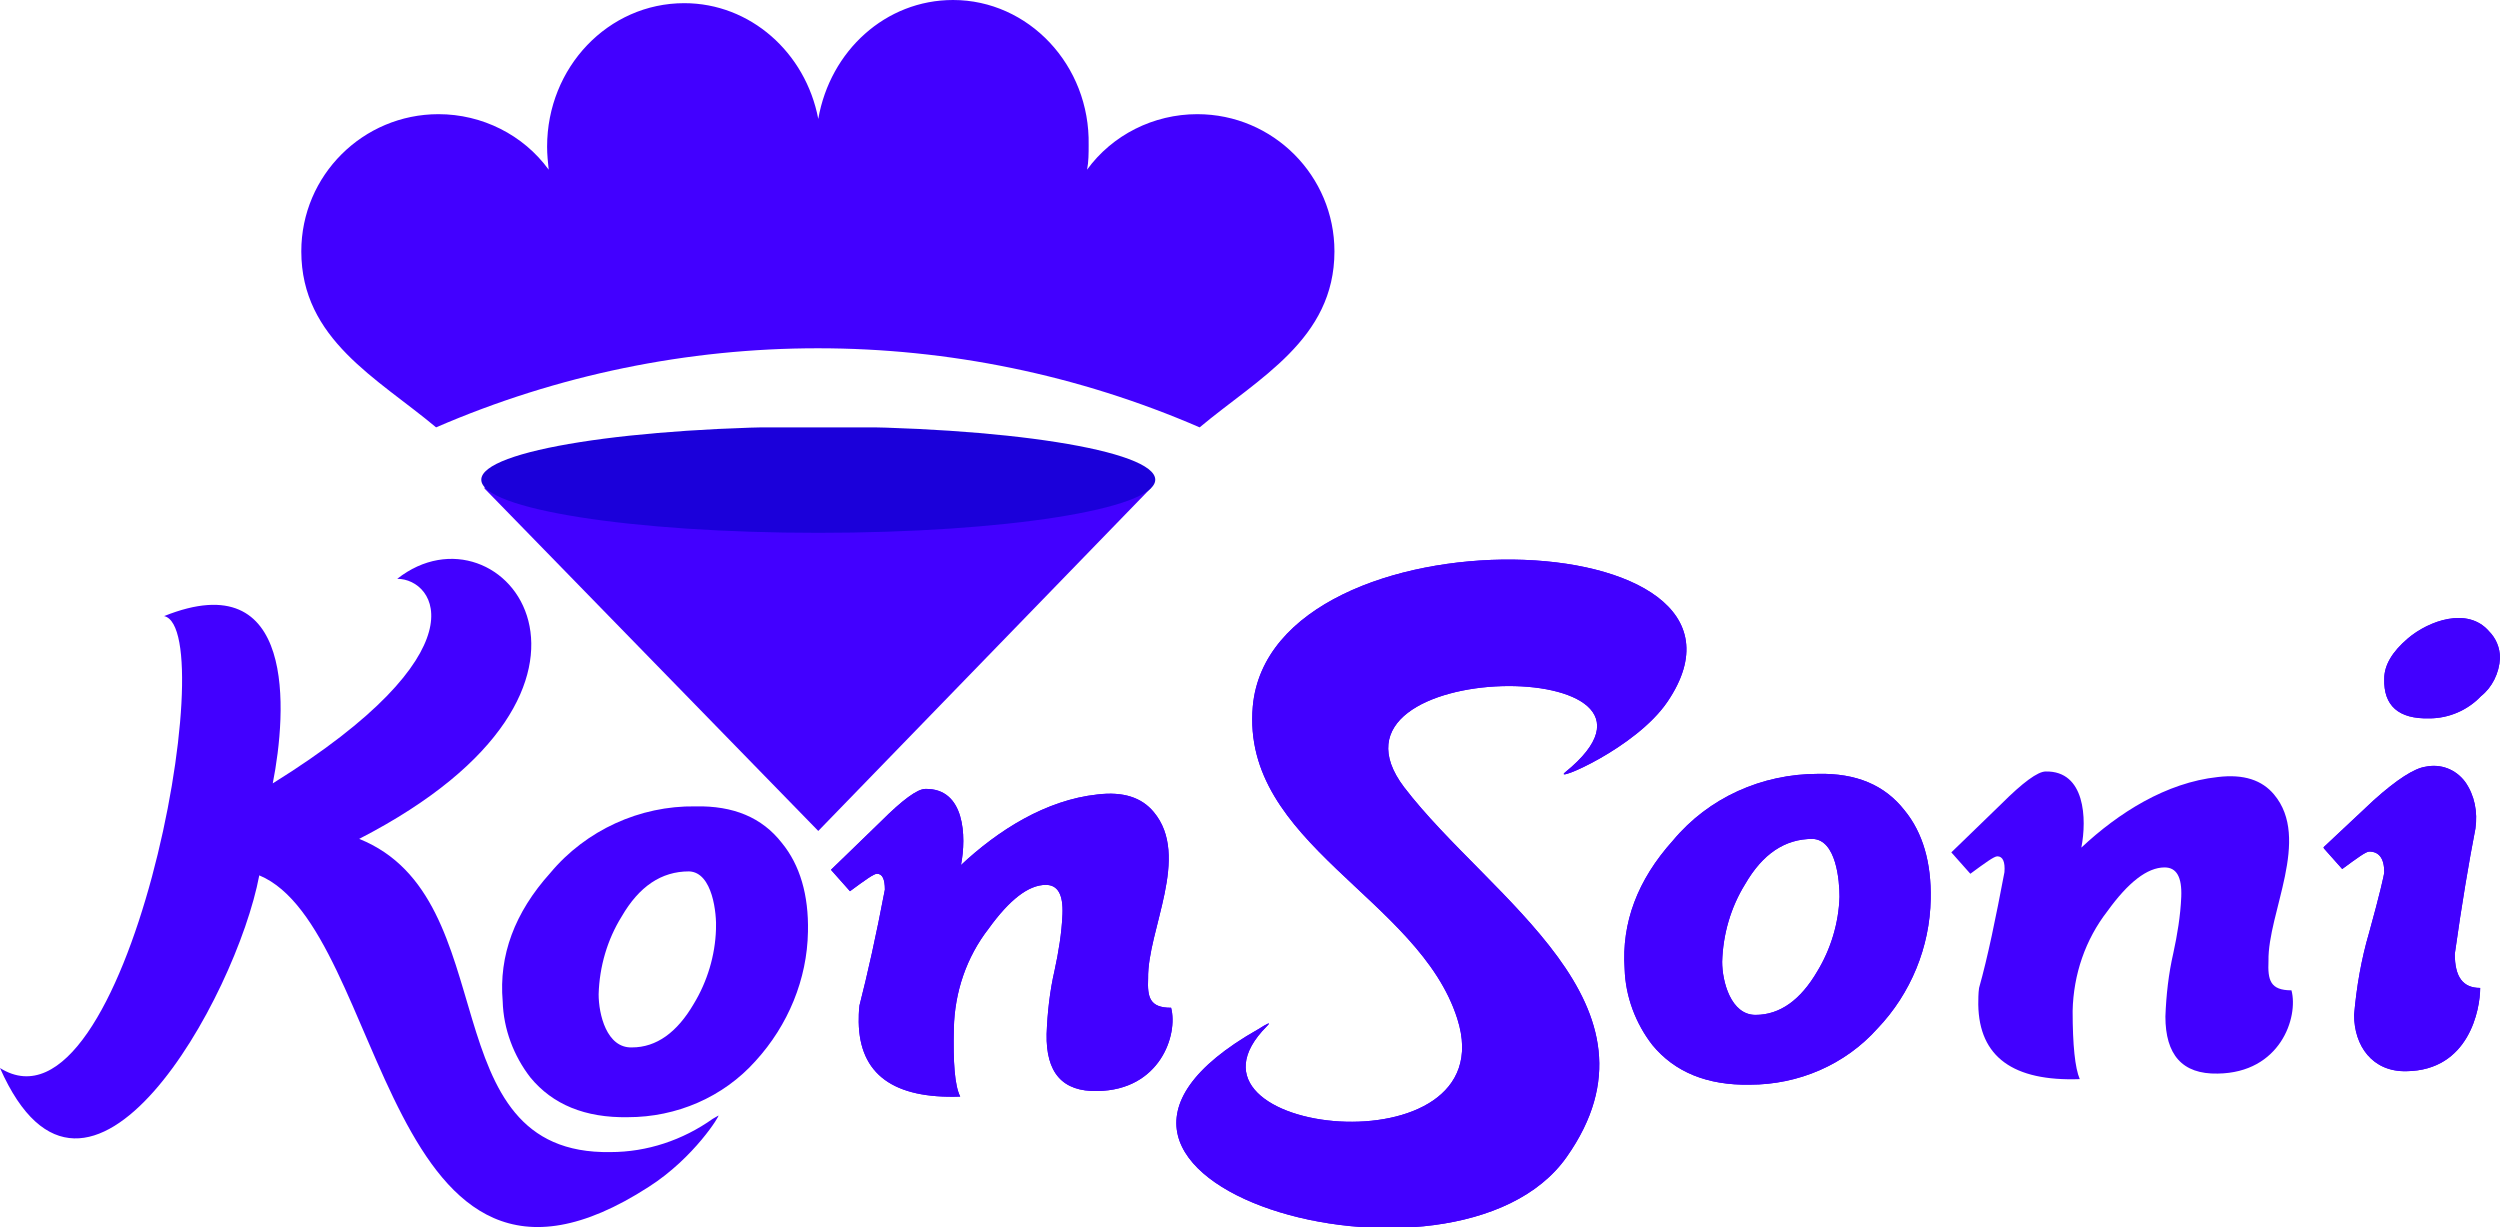 <?xml version="1.0" encoding="utf-8"?>
<!-- Generator: Adobe Illustrator 26.3.1, SVG Export Plug-In . SVG Version: 6.00 Build 0)  -->
<svg version="1.1" id="Layer_1" xmlns="http://www.w3.org/2000/svg" xmlns:xlink="http://www.w3.org/1999/xlink" x="0px" y="0px"
	 viewBox="0 0 315.3 154.8" style="enable-background:new 0 0 315.3 154.8;" xml:space="preserve">
<style type="text/css">
	.st0{clip-path:url(#SVGID_00000017495675378070315900000008108084553030760586_);}
	.st1{fill:#4200FF;}
	.st2{clip-path:url(#SVGID_00000145032811927597676430000007624101361079225525_);}
	.st3{clip-path:url(#SVGID_00000163043457663320757940000011861080041771424902_);}
	.st4{fill:#1B00DA;}
	.st5{clip-path:url(#SVGID_00000026149605311456981640000005510472061403147676_);}
	.st6{clip-path:url(#SVGID_00000157300122726199968650000013947000456278289576_);}
	.st7{clip-path:url(#SVGID_00000072997973570343549870000015380679622634253196_);}
	.st8{clip-path:url(#SVGID_00000160180994558975669760000011857739974011313304_);}
	.st9{clip-path:url(#SVGID_00000181051943111627830850000013826444364535566985_);}
	.st10{clip-path:url(#SVGID_00000178890939412505949410000001397964828128642219_);}
	.st11{clip-path:url(#SVGID_00000090979251338506476050000017021575113818710205_);}
	.st12{clip-path:url(#SVGID_00000052071277203973232000000012588220358171679383_);}
</style>
<g id="Layer_2_00000123437006139012074230000017203510464134637474_">
	<g id="Layer_1-2">
		<g>
			<defs>
				<path id="SVGID_1_" d="M55.3,14.4c-9.5,0-17.3,7.7-17.3,17.3c0,0,0,0,0,0c0,11.1,9.6,16,17,22.2c30.7-13.3,65.6-13.3,96.3,0
					c7.4-6.2,17-11.1,17-22.2c0-9.5-7.7-17.3-17.3-17.3c-5.5,0-10.7,2.6-13.9,7c0.2-1,0.2-2.1,0.2-3.1C137.5,8.2,129.7,0,120.2,0
					c-8.5,0-15.5,6.4-17,15c-1.6-8.4-8.6-14.6-16.9-14.6C76.7,0.4,69,8.5,69,18.5c0,1,0.1,1.9,0.2,2.9C66,17,60.8,14.4,55.3,14.4"/>
			</defs>
			<clipPath id="SVGID_00000096050247384250553980000013160334300423812795_">
				<use xlink:href="#SVGID_1_"  style="overflow:visible;"/>
			</clipPath>
			<g style="clip-path:url(#SVGID_00000096050247384250553980000013160334300423812795_);">
				<rect x="38" class="st1" width="130.4" height="53.9"/>
			</g>
		</g>
		<g>
			<defs>
				<path id="SVGID_00000084489939949758060180000005079792529142709120_" d="M145.2,61.5c-27.6-7.3-56.6-7.3-84.2,0l42.2,43.3
					L145.2,61.5z"/>
			</defs>
			<clipPath id="SVGID_00000060024293773575129810000012085397419115951546_">
				<use xlink:href="#SVGID_00000084489939949758060180000005079792529142709120_"  style="overflow:visible;"/>
			</clipPath>
			<g style="clip-path:url(#SVGID_00000060024293773575129810000012085397419115951546_);">
				<rect x="61.1" y="54.2" class="st1" width="84.2" height="50.6"/>
			</g>
		</g>
		<g>
			<defs>
				<path id="SVGID_00000141431645976091187970000015640272133906956192_" d="M103.2,67.2c-23.5,0-42.5-3-42.5-6.7s19-6.7,42.5-6.7
					s42.5,3,42.5,6.7S126.7,67.2,103.2,67.2"/>
			</defs>
			<clipPath id="SVGID_00000077319958826719512870000008680084288424639637_">
				<use xlink:href="#SVGID_00000141431645976091187970000015640272133906956192_"  style="overflow:visible;"/>
			</clipPath>
			<g style="clip-path:url(#SVGID_00000077319958826719512870000008680084288424639637_);">
				<rect x="60.6" y="53.9" class="st4" width="85.1" height="13.4"/>
			</g>
		</g>
		<path class="st1" d="M315.3,83c0-1.3-0.5-2.5-1.4-3.4c-2.7-3.1-7.6-1.3-10.2,0.9c-2,1.7-3,3.4-3,5.1c-0.1,3.4,1.8,5.1,5.7,5
			c2.4,0,4.8-1,6.5-2.8C314.3,86.7,315.2,84.9,315.3,83"/>
		<g>
			<defs>
				<path id="SVGID_00000034768113450065375530000002383480334312436409_" d="M315.3,83c0-1.3-0.5-2.5-1.4-3.4
					c-2.7-3.1-7.6-1.3-10.2,0.9c-2,1.7-3,3.4-3,5.1c-0.1,3.4,1.8,5.1,5.7,5c2.4,0,4.8-1,6.5-2.8C314.3,86.7,315.2,84.9,315.3,83"/>
			</defs>
			<clipPath id="SVGID_00000092441367656561919980000016865013132234799791_">
				<use xlink:href="#SVGID_00000034768113450065375530000002383480334312436409_"  style="overflow:visible;"/>
			</clipPath>
			<g style="clip-path:url(#SVGID_00000092441367656561919980000016865013132234799791_);">
				<rect x="300.6" y="76.5" class="st1" width="14.8" height="14.2"/>
			</g>
		</g>
		<path class="st1" d="M138.4,137.6c7.9-0.1,10.2-7.1,9.3-10.5c-2.7,0-3-1.3-2.9-3.7c-0.1-6.1,5.4-15.4,0.7-21
			c-1.5-1.8-3.8-2.6-7.1-2.2c-6.5,0.7-12.5,4.5-17.2,8.9c0.7-3.6,0.5-9.7-4.5-9.6c-1,0-2.9,1.4-5.6,4.1c-3.9,3.8-6,5.8-6.3,6.1
			l2.4,2.7c1.9-1.4,3-2.2,3.4-2.2c0.7,0,1,0.7,1,2c-1.1,5.8-2.2,10.7-3.2,14.6c-0.1,0.8-0.1,1.5-0.1,2.1c0.1,6.6,4.4,9.7,12.8,9.4
			c-0.7-1.4-0.9-4.3-0.8-8.6c0.1-4.6,1.6-9,4.4-12.6c2.6-3.6,5-5.5,7.2-5.5c1.5,0,2.2,1.2,2.1,3.7c-0.1,2.4-0.5,4.8-1,7.1
			c-0.6,2.6-0.9,5.3-1,8C131.9,135.3,134,137.7,138.4,137.6"/>
		<g>
			<defs>
				<path id="SVGID_00000053536107733661153030000008072675607487082676_" d="M138.4,137.6c7.9-0.1,10.2-7.1,9.3-10.5
					c-2.7,0-3-1.3-2.9-3.7c-0.1-6.1,5.4-15.4,0.7-21c-1.5-1.8-3.8-2.6-7.1-2.2c-6.5,0.7-12.5,4.5-17.2,8.9c0.7-3.6,0.5-9.7-4.5-9.6
					c-1,0-2.9,1.4-5.6,4.1c-3.9,3.8-6,5.8-6.3,6.1l2.4,2.7c1.9-1.4,3-2.2,3.4-2.2c0.7,0,1,0.7,1,2c-1.1,5.8-2.2,10.7-3.2,14.6
					c-0.1,0.8-0.1,1.5-0.1,2.1c0.1,6.6,4.4,9.7,12.8,9.4c-0.7-1.4-0.9-4.3-0.8-8.6c0.1-4.6,1.6-9,4.4-12.6c2.6-3.6,5-5.5,7.2-5.5
					c1.5,0,2.2,1.2,2.1,3.7c-0.1,2.4-0.5,4.8-1,7.1c-0.6,2.6-0.9,5.3-1,8C131.9,135.3,134,137.7,138.4,137.6"/>
			</defs>
			<clipPath id="SVGID_00000030449633428921635370000004337907007925752472_">
				<use xlink:href="#SVGID_00000053536107733661153030000008072675607487082676_"  style="overflow:visible;"/>
			</clipPath>
			<g style="clip-path:url(#SVGID_00000030449633428921635370000004337907007925752472_);">
				<rect x="104.7" y="99.4" class="st1" width="45.4" height="39.2"/>
			</g>
		</g>
		<g>
			<defs>
				<path id="SVGID_00000011731374262200555790000000141651016724343983_" d="M90.3,117.2c-0.1,3.3-1.1,6.6-2.8,9.4
					c-2.1,3.6-4.7,5.5-7.8,5.5c-3.2,0.1-4.2-4.2-4.2-6.7c0.1-3.5,1.1-6.9,2.9-9.8c2.2-3.8,5-5.7,8.5-5.7
					C89.9,110,90.4,115.3,90.3,117.2 M101.9,117.5c0.1-4.6-1-8.4-3.3-11.2c-2.5-3.2-6.1-4.7-10.9-4.6c-7-0.1-13.8,3-18.3,8.4
					c-4.5,5-6.5,10.4-6,16.2c0.1,3.5,1.4,6.9,3.5,9.6c2.8,3.4,6.9,5.1,12.3,5c6.1,0,12-2.5,16.1-7.1
					C99.4,129.3,101.8,123.5,101.9,117.5L101.9,117.5z"/>
			</defs>
			<clipPath id="SVGID_00000163039784507991174840000002899308393945691066_">
				<use xlink:href="#SVGID_00000011731374262200555790000000141651016724343983_"  style="overflow:visible;"/>
			</clipPath>
			<g style="clip-path:url(#SVGID_00000163039784507991174840000002899308393945691066_);">
				<rect x="62.9" y="101.5" class="st1" width="39.1" height="39.4"/>
			</g>
		</g>
		<g>
			<defs>
				<path id="SVGID_00000067202185448127001880000005283147487670386579_" d="M32.7,110.4C29.8,125.8,11,159.6,0,134.7
					c16,10,28.2-55.3,20.7-57c16.7-6.7,15.5,12,13.7,21.1C61.1,82.2,55,73,50.1,73c13.2-10.4,32.5,13.6-4.8,32.8
					C64,113.3,54,145.7,77,145.3c4.6,0,9.1-1.5,12.9-4.2l0.7-0.4c0.3-0.2-3,5.3-8.8,9C48.3,171.3,48.8,117.1,32.7,110.4"/>
			</defs>
			<clipPath id="SVGID_00000075845191199438478900000008480757167269784210_">
				<use xlink:href="#SVGID_00000067202185448127001880000005283147487670386579_"  style="overflow:visible;"/>
			</clipPath>
			<g style="clip-path:url(#SVGID_00000075845191199438478900000008480757167269784210_);">
				<rect y="62.6" class="st1" width="90.8" height="108.7"/>
			</g>
		</g>
		<path class="st1" d="M232,113.1c-0.1,3.3-1.1,6.6-2.8,9.4c-2.1,3.6-4.7,5.5-7.8,5.5s-4.2-4.2-4.2-6.7c0.1-3.5,1.1-6.9,2.9-9.8
			c2.2-3.8,5-5.7,8.5-5.7C231.6,105.9,232,111.1,232,113.1 M243.5,113.4c0.1-4.6-1-8.4-3.3-11.2c-2.5-3.2-6.1-4.7-10.9-4.6
			c-7.1,0-13.8,3-18.3,8.4c-4.5,5-6.5,10.4-6.1,16.2c0.1,3.5,1.4,6.9,3.5,9.6c2.8,3.4,6.9,5.1,12.3,5c6.1,0,12-2.5,16.1-7.1
			C241,125.3,243.4,119.4,243.5,113.4L243.5,113.4z"/>
		<g>
			<defs>
				<path id="SVGID_00000145034489305222967040000014944191577940087992_" d="M232,113.1c-0.1,3.3-1.1,6.6-2.8,9.4
					c-2.1,3.6-4.7,5.5-7.8,5.5s-4.2-4.2-4.2-6.7c0.1-3.5,1.1-6.9,2.9-9.8c2.2-3.8,5-5.7,8.5-5.7C231.6,105.9,232,111.1,232,113.1
					 M243.5,113.4c0.1-4.6-1-8.4-3.3-11.2c-2.5-3.2-6.1-4.7-10.9-4.6c-7.1,0-13.8,3-18.3,8.4c-4.5,5-6.5,10.4-6.1,16.2
					c0.1,3.5,1.4,6.9,3.5,9.6c2.8,3.4,6.9,5.1,12.3,5c6.1,0,12-2.5,16.1-7.1C241,125.3,243.4,119.4,243.5,113.4L243.5,113.4z"/>
			</defs>
			<clipPath id="SVGID_00000147216620097665540180000004904485172229916844_">
				<use xlink:href="#SVGID_00000145034489305222967040000014944191577940087992_"  style="overflow:visible;"/>
			</clipPath>
			<g style="clip-path:url(#SVGID_00000147216620097665540180000004904485172229916844_);">
				<rect x="204.5" y="97.4" class="st1" width="39.1" height="39.4"/>
			</g>
		</g>
		<g>
			<defs>
				<path id="SVGID_00000077291230913152127500000002095478854657264518_" d="M279.7,135.4c7.9-0.1,10.2-7.1,9.3-10.5
					c-2.7,0-3-1.3-2.9-3.7c-0.1-6.1,5.4-15.4,0.7-21c-1.5-1.8-3.8-2.6-7.1-2.2c-6.5,0.7-12.5,4.5-17.2,8.9c0.7-3.6,0.5-9.7-4.5-9.6
					c-1,0-2.9,1.4-5.6,4.1c-3.9,3.8-6,5.8-6.3,6.1l2.4,2.7c1.9-1.4,3-2.2,3.4-2.2c0.7,0,1,0.7,0.9,2c-1.1,5.8-2.1,10.7-3.2,14.6
					c-0.1,0.7-0.1,1.5-0.1,2.1c0.1,6.6,4.4,9.7,12.8,9.4c-0.6-1.4-0.9-4.3-0.9-8.6c0.1-4.6,1.6-9,4.4-12.6c2.6-3.6,5-5.5,7.2-5.5
					c1.5,0,2.2,1.2,2.1,3.7c-0.1,2.4-0.5,4.8-1,7.1c-0.6,2.6-0.9,5.3-1,8C273.1,133,275.2,135.5,279.7,135.4"/>
			</defs>
			<clipPath id="SVGID_00000080170574917325936370000005187082530229896893_">
				<use xlink:href="#SVGID_00000077291230913152127500000002095478854657264518_"  style="overflow:visible;"/>
			</clipPath>
			<g style="clip-path:url(#SVGID_00000080170574917325936370000005187082530229896893_);">
				<rect x="246" y="97.2" class="st1" width="45.4" height="39.2"/>
			</g>
		</g>
		<path class="st1" d="M303.5,135.1c7.9-0.1,9.3-7.8,9.3-10.5c-2.2,0-3.2-1.4-3.2-4.3c0.9-6.4,1.8-11.7,2.6-15.8
			c0.3-2.1-0.1-4.2-1.3-5.9c-1.2-1.6-3.1-2.3-5-1.9c-1.4,0.2-3.6,1.6-6.5,4.2l-6.4,6l2.4,2.7c1.9-1.4,3-2.2,3.4-2.2
			c1.2,0,1.9,0.8,1.9,2.6c0,0.3-0.6,2.9-1.9,7.6c-1,3.4-1.6,6.9-1.9,10.4C296.9,131.9,299.2,135.2,303.5,135.1"/>
		<g>
			<defs>
				<path id="SVGID_00000080165191527298078330000002324433500912500353_" d="M303.5,135.1c7.9-0.1,9.3-7.8,9.3-10.5
					c-2.2,0-3.2-1.4-3.2-4.3c0.9-6.4,1.8-11.7,2.6-15.8c0.3-2.1-0.1-4.2-1.3-5.9c-1.2-1.6-3.1-2.3-5-1.9c-1.4,0.2-3.6,1.6-6.5,4.2
					l-6.4,6l2.4,2.7c1.9-1.4,3-2.2,3.4-2.2c1.2,0,1.9,0.8,1.9,2.6c0,0.3-0.6,2.9-1.9,7.6c-1,3.4-1.6,6.9-1.9,10.4
					C296.9,131.9,299.2,135.2,303.5,135.1"/>
			</defs>
			<clipPath id="SVGID_00000152233645736814926580000005106758828136076956_">
				<use xlink:href="#SVGID_00000080165191527298078330000002324433500912500353_"  style="overflow:visible;"/>
			</clipPath>
			<g style="clip-path:url(#SVGID_00000152233645736814926580000005106758828136076956_);">
				<rect x="293.1" y="96.3" class="st1" width="19.8" height="38.8"/>
			</g>
		</g>
		<g>
			<defs>
				<path id="SVGID_00000103985421944796531340000004134697989353455523_" d="M183.8,128.5c6.2,19.5-37.8,14.7-24,0.9
					c0.6-0.6,0-0.3-1.1,0.4c-33.8,19.1,24.9,36.1,38.9,16.1c13.5-19.2-9.7-32.5-20.5-46.6c-12.6-16.6,38.7-16.8,20.3-1.9
					c-1.7,1.4,8.9-3,12.9-8.9c15.6-23-50-25-52.3,0.6C156.5,106.4,179,113.3,183.8,128.5"/>
			</defs>
			<use xlink:href="#SVGID_00000103985421944796531340000004134697989353455523_"  style="overflow:visible;fill:#4200FF;"/>
			<clipPath id="SVGID_00000176006418559955477590000006592432850791923131_">
				<use xlink:href="#SVGID_00000103985421944796531340000004134697989353455523_"  style="overflow:visible;"/>
			</clipPath>
			<g style="clip-path:url(#SVGID_00000176006418559955477590000006592432850791923131_);">
				<rect x="124.9" y="63.4" class="st1" width="101" height="102.4"/>
			</g>
		</g>
	</g>
</g>
</svg>
